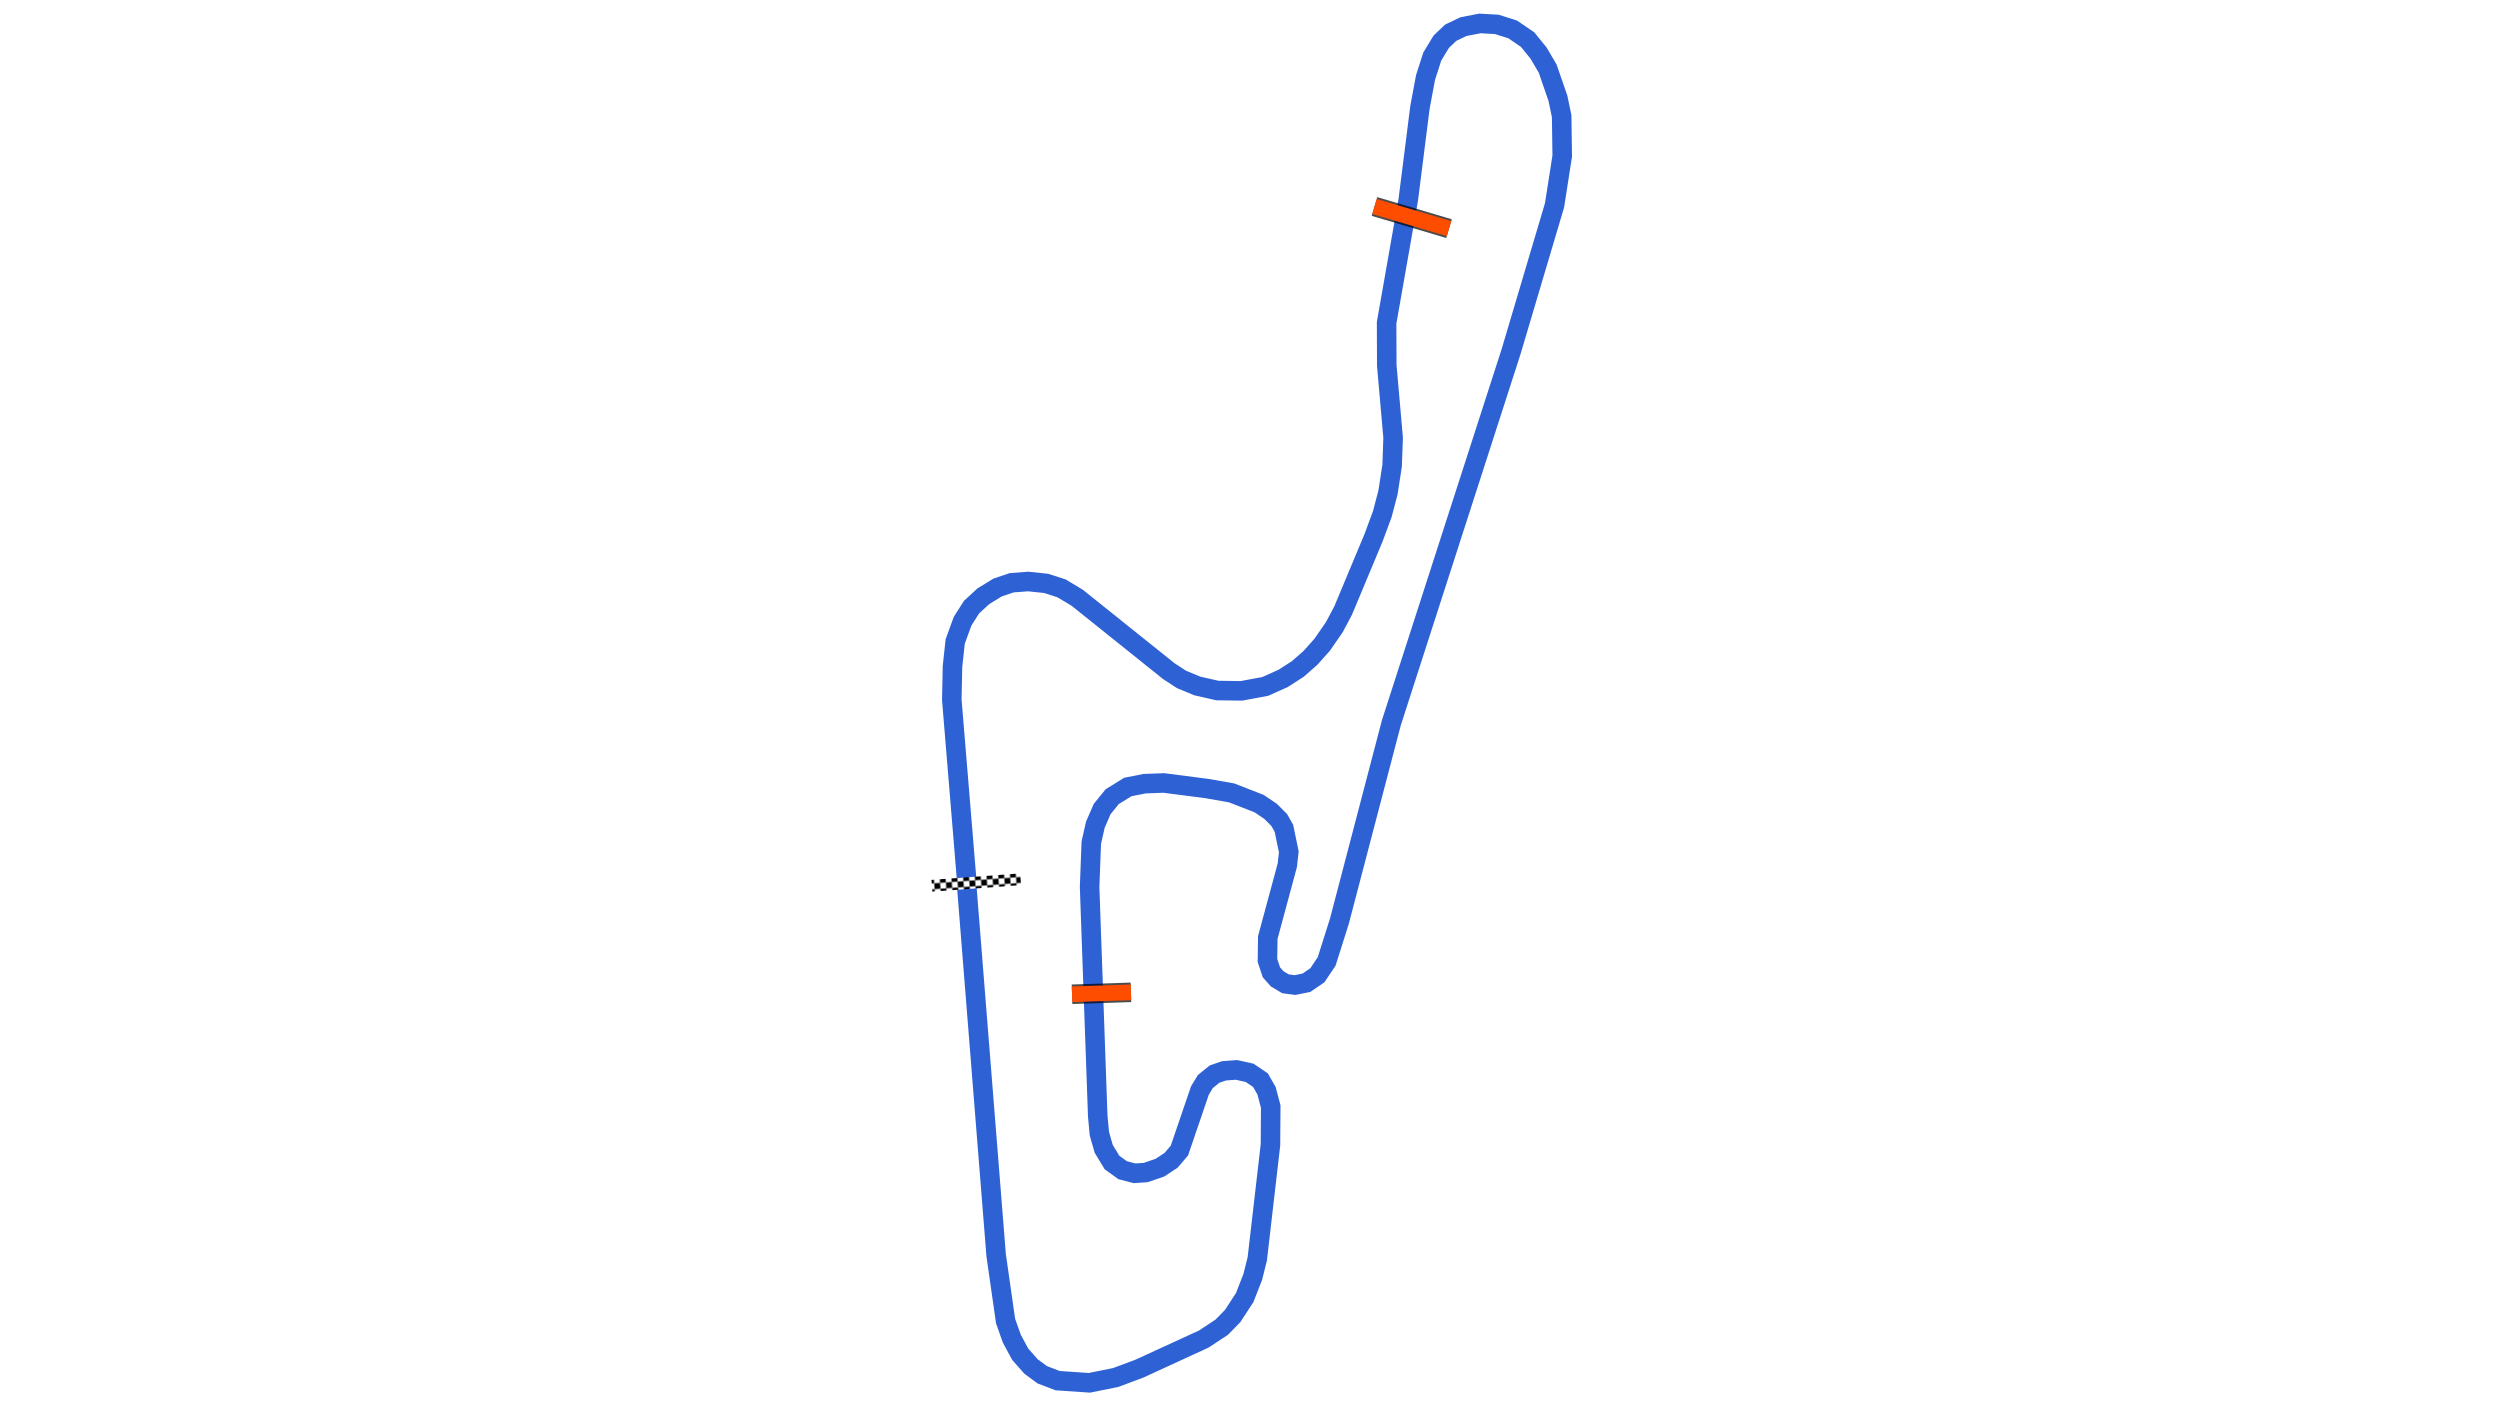 <svg xmlns="http://www.w3.org/2000/svg" viewBox="0 0 1280.00 720.00"><defs>
				<pattern id="checkered_0" x="0" y="0" width="6" height="6" patternUnits="userSpaceOnUse" patternTransform="rotate(175.81)">
					<rect width="3" height="3" fill="black"/>
					<rect x="3" y="0" width="3" height="3" fill="white"/>
					<rect x="0" y="3" width="3" height="3" fill="white"/>
					<rect x="3" y="3" width="3" height="3" fill="black"/>
				</pattern></defs><path d="M495.00,451.35L487.32,358.25L487.68,341.26L489.06,328.44L492.85,318.05L497.45,310.82L503.47,305.28L510.83,300.78L517.99,298.37L526.51,297.73L535.62,298.70L543.53,301.25L551.54,306.06L598.42,343.62L604.92,347.86L613.00,351.21L623.27,353.55L635.59,353.72L647.79,351.45L657.03,347.31L664.52,342.48L670.97,336.81L676.92,330.15L683.20,321.07L687.71,312.55L703.26,275.32L707.75,263.18L710.64,252.18L712.77,238.40L713.28,224.11L710.03,187.12L709.94,165.29L721.02,102.34L727.03,54.89L729.88,39.66L733.30,29.00L737.92,21.36L742.76,16.75L749.32,13.62L757.72,12.00L766.39,12.49L774.52,15.07L782.13,20.27L787.73,27.16L792.42,35.15L797.65,50.30L799.57,59.46L799.86,79.91L795.93,105.08L773.68,180.00L712.38,370.04L685.78,471.61L679.25,492.25L674.50,499.33L668.90,503.16L663.02,504.35L658.18,503.71L653.95,501.19L650.95,497.82L648.94,491.77L649.10,480.04L659.11,442.98L659.86,436.16L657.37,424.09L654.98,419.86L650.50,415.38L644.62,411.43L630.53,405.94L617.91,403.73L595.86,400.88L586.01,401.25L577.47,402.93L569.46,407.88L564.31,414.21L560.81,422.28L558.74,431.44L557.88,454.20L562.04,571.41L562.89,580.49L565.10,588.20L569.34,595.21L574.81,599.15L580.86,600.72L586.59,600.34L593.86,597.85L599.62,594.05L603.86,589.08L614.36,558.33L617.14,553.75L621.84,549.94L626.72,548.26L633.05,547.79L639.81,549.29L645.36,553.04L648.46,558.45L650.61,566.57L650.48,586.15L643.73,644.51L641.43,653.73L637.29,664.34L631.14,673.77L625.55,679.51L616.38,685.57L583.54,700.67L571.27,705.27L557.78,708.00L541.51,706.89L533.60,703.86L527.82,699.58L522.38,693.42L518.05,685.40L514.86,676.40L510.02,642.62L494.90,452.95" fill="none" stroke="#2E61D4" stroke-width="10" stroke-opacity="1"/><path d="M519.56,450.39L480.14,453.28" fill="none" stroke-width="6" stroke-linecap="square" stroke="url(#checkered_0)"/><path d="M703.74,105.73L741.90,117.06" fill="none" stroke="black" stroke-width="10" stroke-opacity="0.7"/><path d="M703.74,105.73L741.90,117.06" fill="none" stroke="#FF4D00" stroke-width="8.0" stroke-opacity="1.0"/><path d="M579.04,508.08L548.88,509.06" fill="none" stroke="black" stroke-width="10" stroke-opacity="0.7"/><path d="M579.04,508.08L548.88,509.06" fill="none" stroke="#FF4D00" stroke-width="8.0" stroke-opacity="1.0"/></svg>